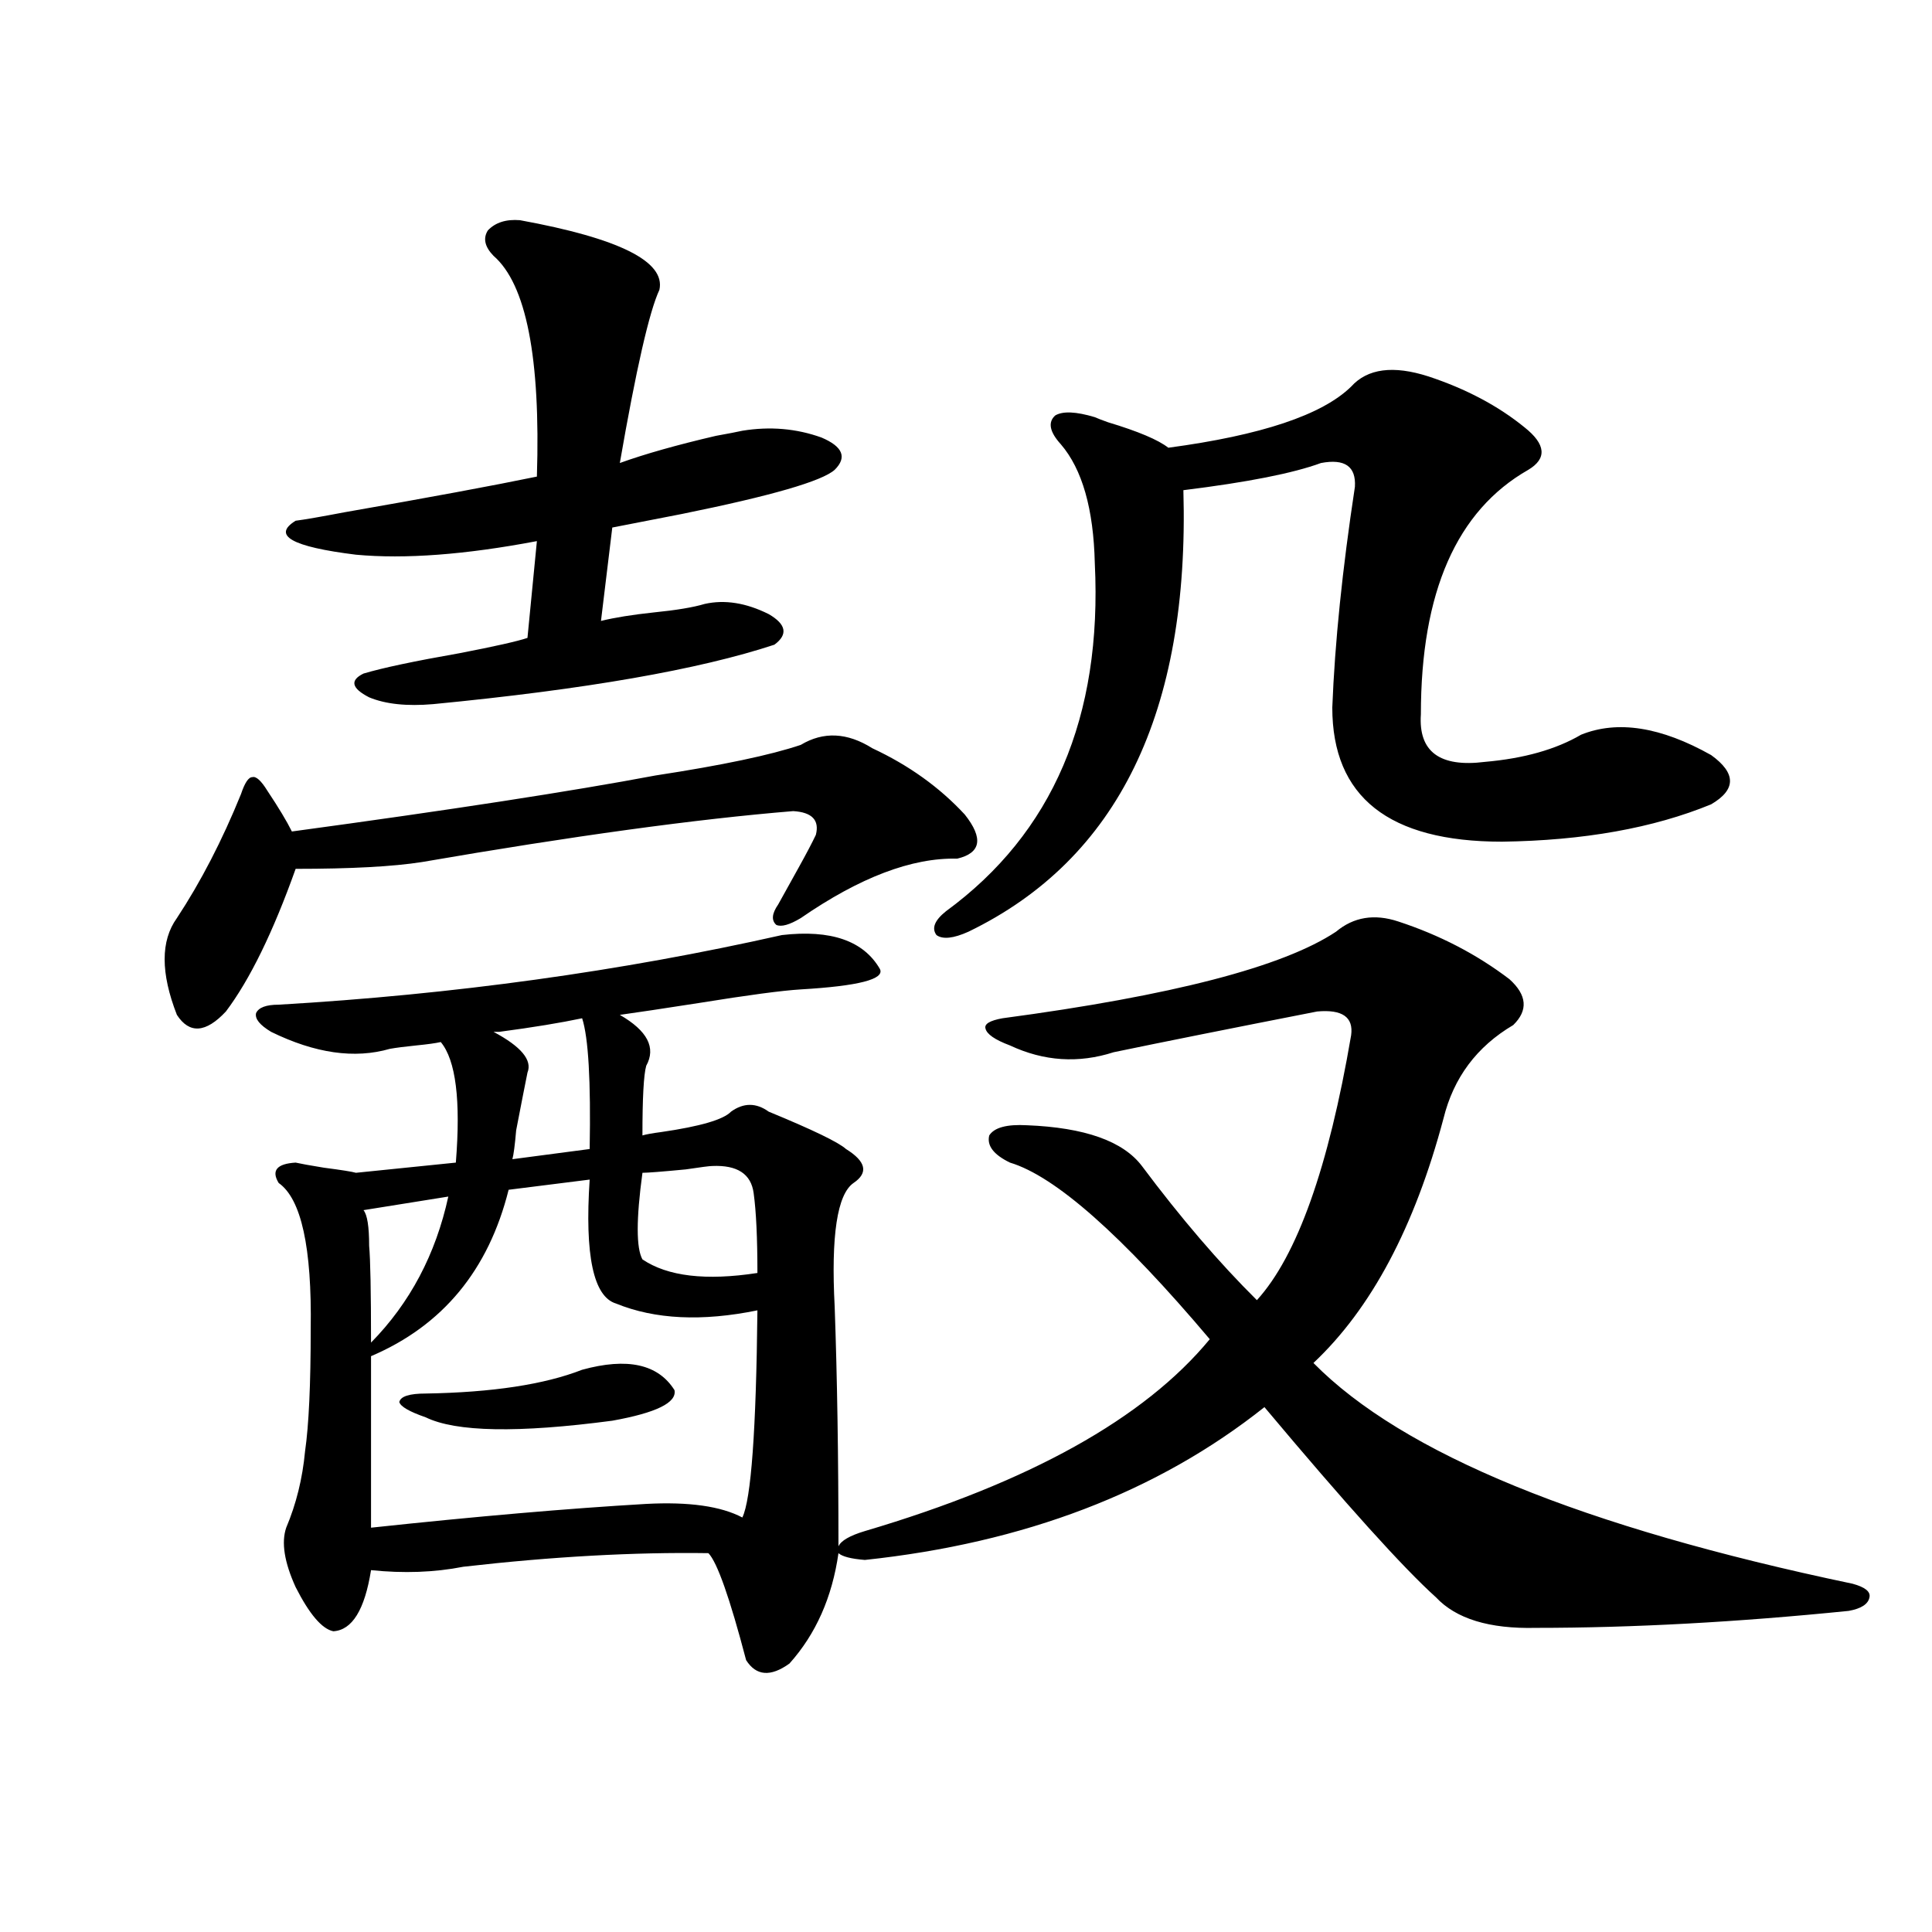 <?xml version="1.0" encoding="utf-8"?>
<!-- Generator: Adobe Illustrator 16.0.0, SVG Export Plug-In . SVG Version: 6.00 Build 0)  -->
<!DOCTYPE svg PUBLIC "-//W3C//DTD SVG 1.1//EN" "http://www.w3.org/Graphics/SVG/1.1/DTD/svg11.dtd">
<svg version="1.1" id="图层_1" xmlns="http://www.w3.org/2000/svg" xmlns:xlink="http://www.w3.org/1999/xlink" x="0px" y="0px"
	 width="1000px" height="1000px" viewBox="0 0 1000 1000" enable-background="new 0 0 1000 1000" xml:space="preserve">
<path d="M499.354,421.586c9.756,12.305,8.445,19.927-3.902,22.852c-23.414-0.576-50.41,9.668-80.974,30.762
	c-5.854,3.516-10.091,4.697-12.683,3.516c-2.606-2.334-2.286-5.85,0.976-10.547c1.951-3.516,5.519-9.956,10.731-19.336
	c3.902-7.031,6.829-12.593,8.78-16.699c1.951-7.607-1.951-11.714-11.707-12.305c-50.09,4.106-114.144,12.896-192.19,26.367
	c-14.969,2.349-36.752,3.516-65.364,3.516c-11.707,32.822-23.749,57.432-36.097,73.828c-10.411,11.138-18.871,11.729-25.365,1.758
	c-8.46-21.67-8.46-38.369,0-50.098c12.348-18.745,23.414-40.127,33.17-64.16c1.951-5.85,3.902-8.789,5.854-8.789
	c1.951-0.576,4.543,1.758,7.805,7.031c5.854,8.789,10.076,15.82,12.683,21.094c81.949-11.123,144.707-20.791,188.288-29.004
	c34.466-5.273,59.511-10.547,75.12-15.82c11.707-7.031,24.055-6.44,37.072,1.758C470.406,396.098,486.336,407.523,499.354,421.586z
	 M723.738,476.957c21.463,7.031,40.64,17.002,57.56,29.883c9.101,8.213,9.756,16.123,1.951,23.73
	c-18.871,11.138-30.898,27.246-36.097,48.34c-14.969,56.25-37.407,98.438-67.315,126.563
	c46.173,46.885,139.174,84.966,279.018,114.258c6.494,1.758,9.421,4.106,8.78,7.031c-0.655,3.516-4.237,5.851-10.731,7.031
	c-57.895,5.851-111.872,8.789-161.947,8.789c-24.069,0.577-41.31-4.696-51.706-15.82c-16.92-15.229-46.508-48.037-88.778-98.438
	c-55.288,43.945-124.234,70.313-206.824,79.102c-7.164-0.576-11.707-1.758-13.658-3.516c-3.262,22.852-11.707,41.886-25.365,57.129
	c-9.756,7.031-17.24,6.441-22.438-1.758c-8.46-32.23-14.969-50.674-19.512-55.371c-38.383-0.576-80.653,1.758-126.826,7.031
	c-14.969,2.939-30.898,3.516-47.804,1.758c-3.262,20.504-9.756,31.051-19.512,31.641c-5.854-1.181-12.362-8.789-19.512-22.852
	c-5.854-12.881-7.484-23.14-4.878-30.762c5.198-12.305,8.445-25.488,9.756-39.551c1.951-13.472,2.927-34.565,2.927-63.281
	c0.641-42.188-4.878-67.373-16.585-75.586c-3.902-6.44-0.976-9.956,8.78-10.547c2.592,0.591,7.47,1.47,14.634,2.637
	c9.101,1.182,14.634,2.061,16.585,2.637l51.706-5.273c2.592-32.217,0-53.022-7.805-62.402c-2.606,0.591-6.829,1.182-12.683,1.758
	c-5.854,0.591-10.411,1.182-13.658,1.758c-18.216,5.273-38.703,2.349-61.462-8.789c-5.854-3.516-8.46-6.729-7.805-9.668
	c1.296-2.925,5.198-4.395,11.707-4.395c90.395-5.273,177.222-17.275,260.481-36.035c25.365-2.925,42.271,2.939,50.73,17.578
	c2.592,5.273-11.066,8.789-40.975,10.547c-9.756,0.591-27.316,2.939-52.682,7.031c-18.871,2.939-32.529,4.985-40.975,6.152
	c14.299,8.213,18.856,17.002,13.658,26.367c-1.311,4.697-1.951,16.699-1.951,36.035c1.951-0.576,5.198-1.167,9.756-1.758
	c20.152-2.925,32.194-6.44,36.097-10.547c6.494-4.683,13.003-4.683,19.512,0c22.759,9.38,36.097,15.82,39.999,19.336
	c10.396,6.455,11.707,12.305,3.902,17.578c-8.46,5.864-11.707,27.246-9.756,64.16c1.296,36.338,1.951,77.646,1.951,123.926
	c1.296-2.925,5.854-5.562,13.658-7.91c85.196-25.186,144.707-58.296,178.532-99.316c-45.532-53.901-79.998-84.375-103.412-91.406
	c-8.46-4.092-12.042-8.789-10.731-14.063c2.592-4.092,9.101-5.85,19.512-5.273c29.908,1.182,49.755,8.213,59.511,21.094
	c20.152,26.958,39.999,50.098,59.511,69.434c20.808-22.852,37.072-68.555,48.779-137.109c1.296-9.365-4.558-13.472-17.561-12.305
	c-44.877,8.789-79.998,15.82-105.363,21.094c-18.216,5.864-36.097,4.697-53.657-3.516c-7.805-2.925-12.042-5.85-12.683-8.789
	c-0.655-2.334,2.271-4.092,8.78-5.273c87.803-11.714,145.362-26.655,172.679-44.824
	C700.645,474.623,711.376,472.865,723.738,476.957z M269.115,113.969c51.371,9.38,75.44,21.396,72.193,36.035
	c-5.213,11.138-12.042,41.021-20.487,89.648c13.003-4.683,29.588-9.365,49.755-14.063c6.494-1.167,11.052-2.046,13.658-2.637
	c14.299-2.334,27.957-1.167,40.975,3.516c11.052,4.697,13.323,10.259,6.829,16.699c-6.509,5.864-32.85,13.486-79.022,22.852
	c-14.969,2.939-26.996,5.273-36.097,7.031l-5.854,48.34c7.149-1.758,16.25-3.213,27.316-4.395
	c11.707-1.167,20.487-2.637,26.341-4.395c10.396-2.334,21.463-0.576,33.17,5.273c9.101,5.273,10.076,10.547,2.927,15.82
	c-39.023,12.896-97.894,23.154-176.581,30.762c-13.658,1.182-24.725,0-33.17-3.516c-9.115-4.683-10.091-8.789-2.927-12.305
	c9.756-2.925,26.341-6.44,49.755-10.547c18.201-3.516,29.908-6.152,35.121-7.91l4.878-50.098
	c-37.072,7.031-68.291,9.38-93.656,7.031c-33.17-4.092-43.581-9.956-31.219-17.578c4.543-0.576,13.003-2.046,25.365-4.395
	c43.566-7.607,76.736-13.76,99.51-18.457c1.951-61.523-5.533-99.604-22.438-114.258c-4.558-4.683-5.533-9.077-2.927-13.184
	C256.433,115.15,261.951,113.393,269.115,113.969z M232.043,619.34l-43.901,7.031c1.951,2.349,2.927,8.501,2.927,18.457
	c0.641,7.031,0.976,23.73,0.976,50.098C212.196,674.423,225.534,649.223,232.043,619.34z M305.212,610.551l-41.95,5.273
	c-10.411,41.611-34.146,70.313-71.218,86.133v88.77c54.633-5.85,102.102-9.956,142.436-12.305
	c22.104-1.167,38.688,1.182,49.755,7.031c4.543-9.365,7.149-45.112,7.805-107.227c-28.627,5.864-53.017,4.697-73.169-3.516
	C307.163,671.195,302.605,649.813,305.212,610.551z M301.31,708.988c23.414-6.44,39.344-2.925,47.804,10.547
	c1.296,6.455-9.436,11.729-32.194,15.82c-48.779,6.455-80.974,5.864-96.583-1.758c-8.46-2.925-13.018-5.562-13.658-7.91
	c0.641-2.925,5.198-4.395,13.658-4.395C254.802,720.717,281.798,716.61,301.31,708.988z M305.212,594.73
	c0.641-35.156-0.655-57.705-3.902-67.676c-11.066,2.349-25.365,4.697-42.926,7.031c-1.311,0-2.286,0-2.927,0
	c14.299,7.622,20.152,14.653,17.561,21.094c-1.311,6.455-3.262,16.411-5.854,29.883c-0.655,7.622-1.311,12.607-1.951,14.941
	L305.212,594.73z M368.625,603.52c-1.311,0-5.854,0.591-13.658,1.758c-12.362,1.182-19.847,1.758-22.438,1.758
	c-3.262,24.033-3.262,38.975,0,44.824c13.003,8.789,32.835,11.138,59.511,7.031c0-18.154-0.655-31.929-1.951-41.309
	C388.777,607.626,381.628,602.943,368.625,603.52z M489.598,471.684c55.273-40.43,80.974-100.483,77.071-180.176
	c-0.655-28.125-6.509-48.628-17.561-61.523c-5.854-6.44-6.829-11.426-2.927-14.941c3.902-2.334,10.731-2.046,20.487,0.879
	c1.296,0.591,3.567,1.47,6.829,2.637c15.609,4.697,26.006,9.092,31.219,13.184c48.124-6.44,79.663-16.987,94.632-31.641
	c8.445-9.365,21.783-11.123,39.999-5.273c19.512,6.455,36.097,15.244,49.755,26.367c11.052,8.789,11.707,16.123,1.951,21.973
	c-37.072,21.094-55.608,63.281-55.608,126.563c-1.311,19.336,9.756,27.549,33.17,24.609c20.152-1.758,36.737-6.44,49.755-14.063
	c18.856-7.607,41.295-4.092,67.315,10.547c13.003,9.38,13.003,17.881,0,25.488c-29.923,12.305-66.02,18.76-108.29,19.336
	c-58.535,0-87.803-23.14-87.803-69.434c1.296-33.398,5.198-71.479,11.707-114.258c0.641-10.547-5.213-14.639-17.561-12.305
	c-14.313,5.273-38.048,9.971-71.218,14.063c3.247,114.849-33.825,191.025-111.217,228.516c-7.805,3.516-13.338,4.106-16.585,1.758
	C482.113,480.473,483.744,476.381,489.598,471.684z"/>
</svg>
